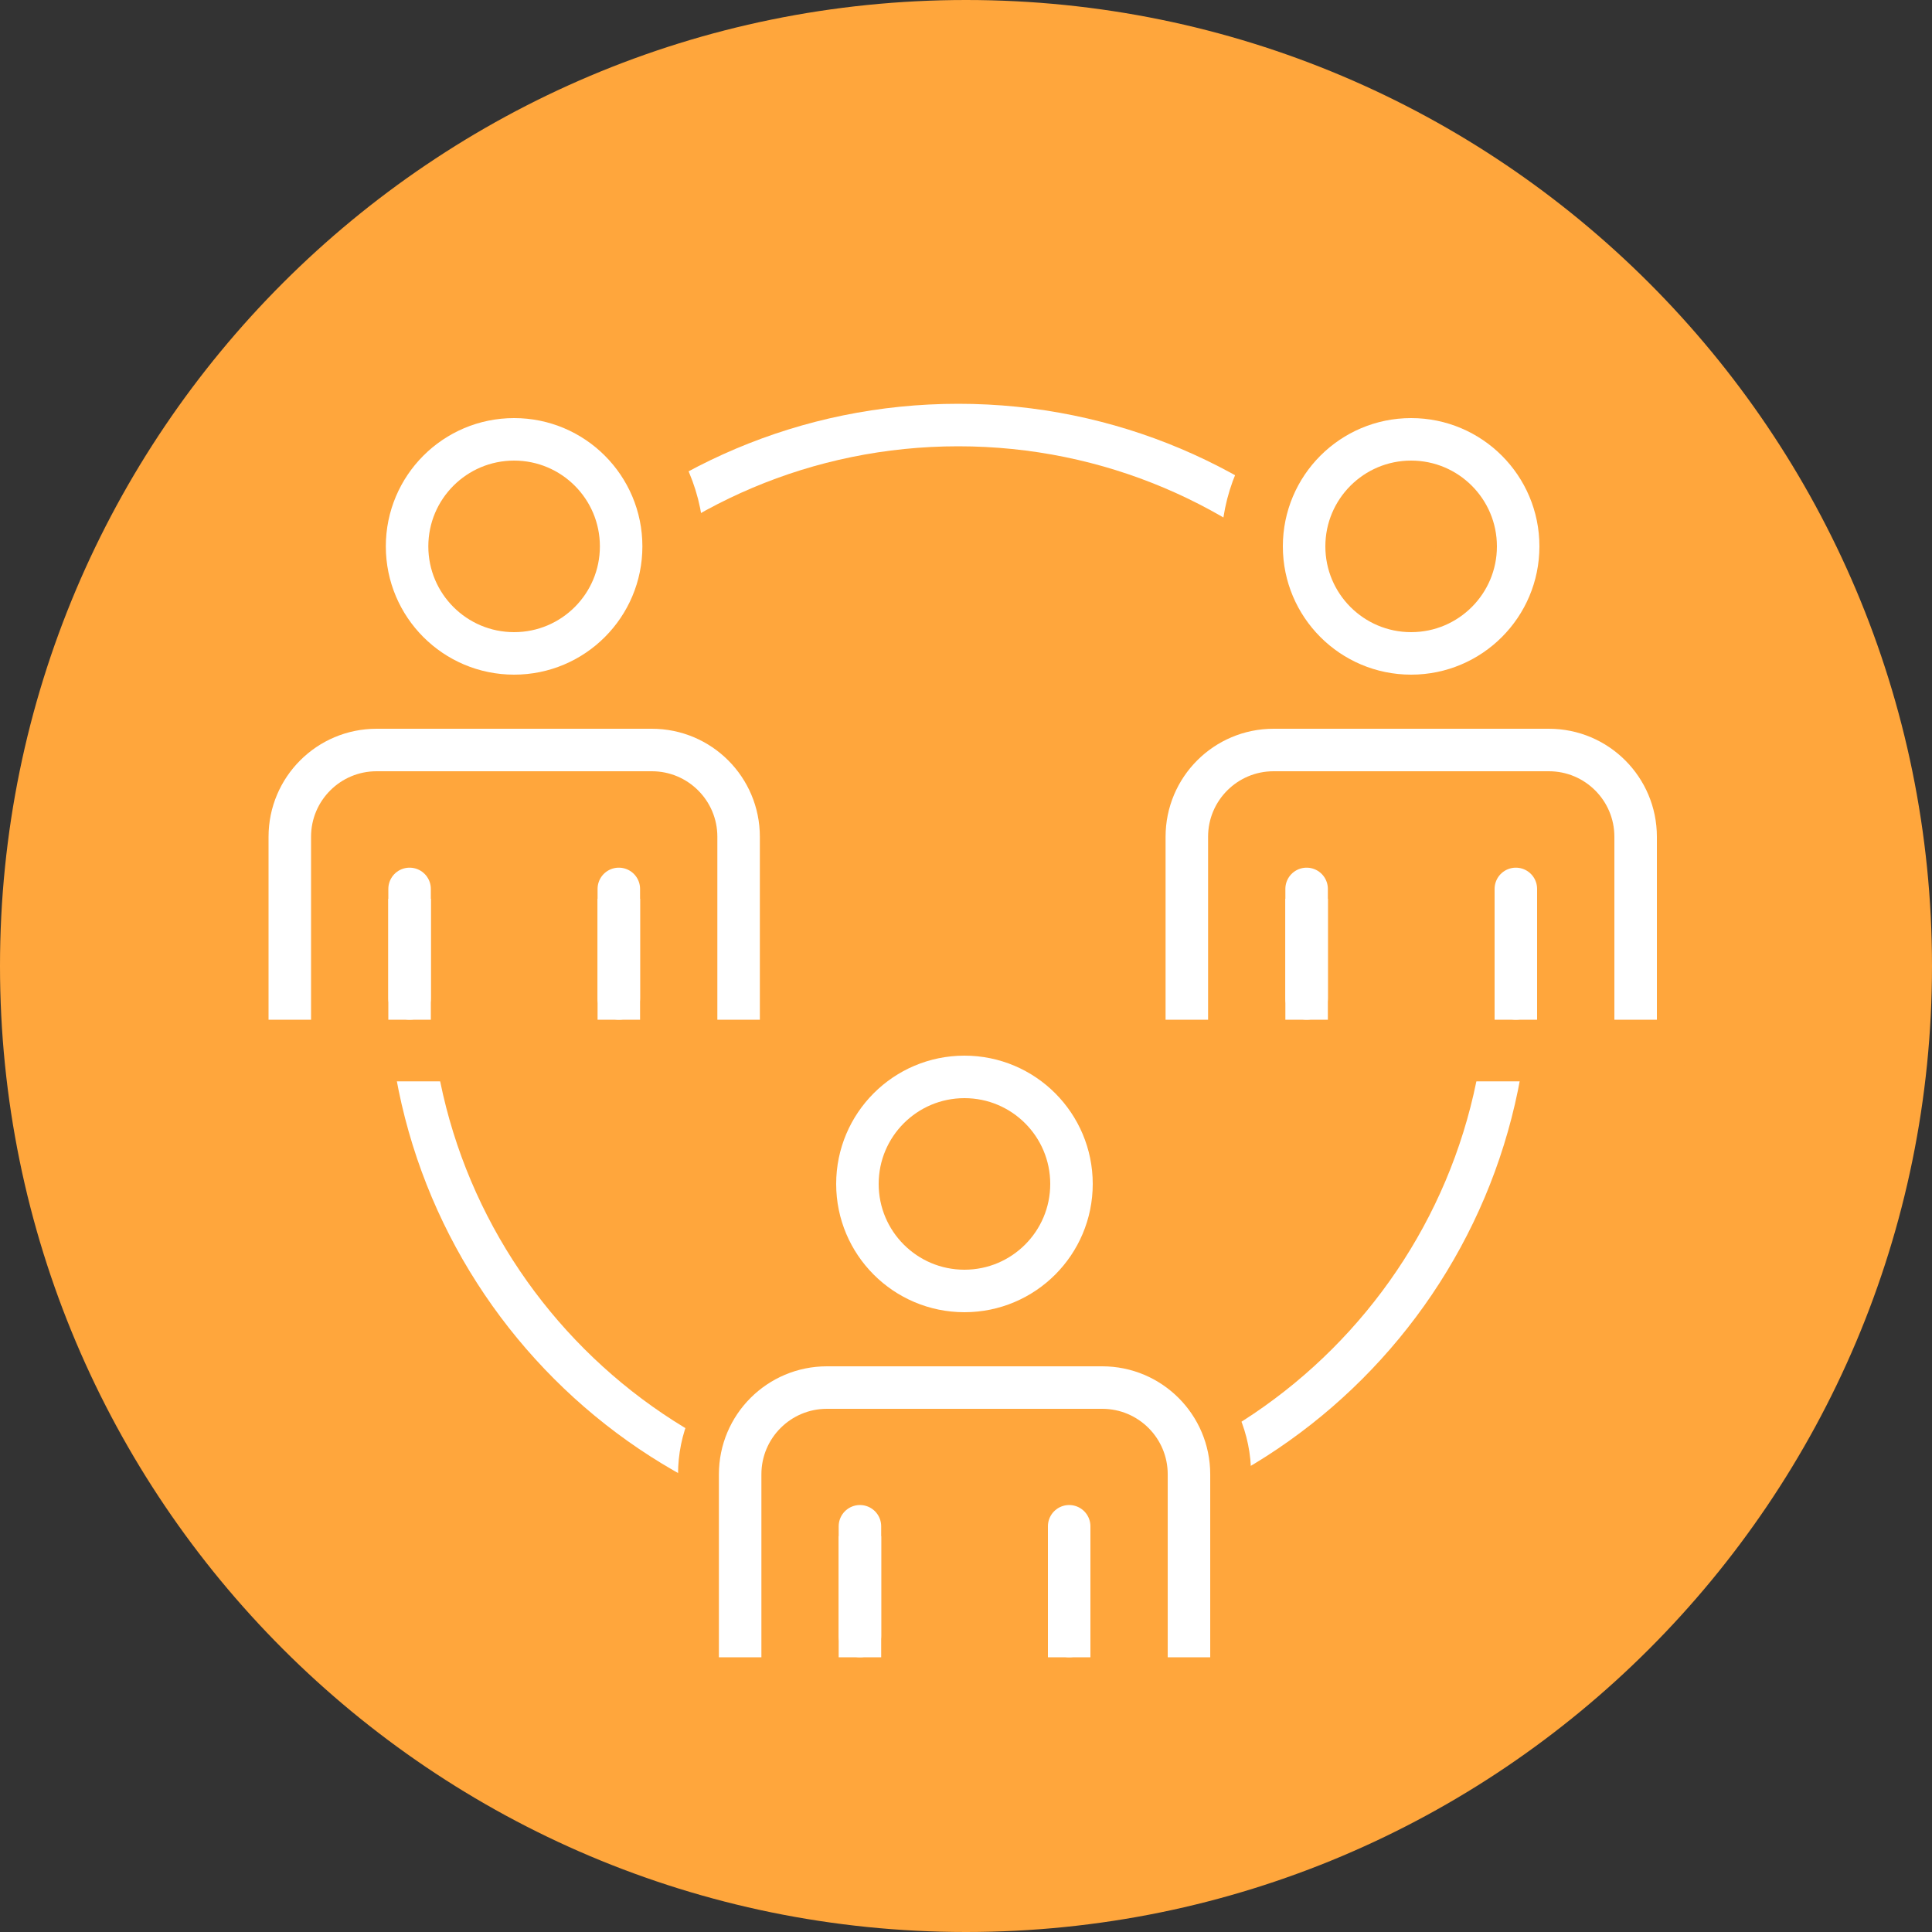 <svg width="100" height="100" viewBox="0 0 100 100" fill="none" xmlns="http://www.w3.org/2000/svg">
<rect x="0" y="0" width="100" height="100" fill="#333333" stroke="none"/>
<path d="M50 100C77.614 100 100 77.614 100 50C100 22.386 77.614 0 50 0C22.386 0 0 22.386 0 50C0 77.614 22.386 100 50 100Z" fill="#FFA63C"/>
<path d="M49.6 78.94C65.323 78.94 78.07 66.194 78.07 50.47C78.07 34.746 65.323 22 49.6 22C33.876 22 21.13 34.746 21.13 50.47C21.13 66.194 33.876 78.94 49.6 78.94Z" stroke="white" stroke-width="2.2" stroke-linecap="round" stroke-linejoin="round"/>
<path d="M55.46 61.28C55.46 64.34 52.98 66.82 49.92 66.82C46.86 66.82 44.38 64.34 44.38 61.28C44.38 58.22 46.86 55.74 49.92 55.74C52.98 55.74 55.46 58.22 55.46 61.28Z" stroke="#FFA63C" stroke-width="8.58" stroke-linecap="round" stroke-linejoin="round"/>
<path d="M61.54 83.33V76.31C61.54 73.83 59.53 71.82 57.05 71.82H42.8C40.32 71.82 38.31 73.83 38.31 76.31V83.33" fill="#FFA63C"/>
<path d="M61.54 83.33V76.31C61.54 73.83 59.53 71.82 57.05 71.82H42.8C40.32 71.82 38.31 73.83 38.31 76.31V83.33" stroke="#FFA63C" stroke-width="6.43" stroke-linecap="round" stroke-linejoin="round"/>
<path d="M32.15 28.28C32.15 31.34 29.67 33.82 26.61 33.82C23.55 33.82 21.07 31.34 21.07 28.28C21.07 25.22 23.55 22.74 26.61 22.74C29.67 22.74 32.15 25.22 32.15 28.28Z" fill="#FFA63C" stroke="#FFA63C" stroke-width="8.58" stroke-linecap="round" stroke-linejoin="round"/>
<path d="M38.23 51.68V43.31C38.23 40.83 36.22 38.82 33.74 38.82H19.49C17.01 38.82 15 40.83 15 43.31V51.68H38.23Z" fill="#FFA63C" stroke="#FFA63C" stroke-width="8.58" stroke-linecap="round" stroke-linejoin="round"/>
<path d="M32.15 28.28C32.15 31.34 29.67 33.82 26.61 33.82C23.55 33.82 21.07 31.34 21.07 28.28C21.07 25.22 23.55 22.74 26.61 22.74C29.67 22.74 32.15 25.22 32.15 28.28Z" stroke="white" stroke-width="2.2" stroke-linecap="round" stroke-linejoin="round"/>
<path d="M38.23 51.68V43.31C38.23 40.83 36.22 38.82 33.74 38.82H19.49C17.01 38.82 15 40.83 15 43.31V51.68" stroke="white" stroke-width="2.2" stroke-linecap="square" stroke-linejoin="bevel"/>
<path d="M21.2 46.01V51.68" stroke="white" stroke-width="2.2" stroke-linecap="round" stroke-linejoin="bevel"/>
<path d="M32.03 51.68V46.01" stroke="white" stroke-width="2.2" stroke-linecap="round" stroke-linejoin="bevel"/>
<path d="M78.58 28.28C78.58 31.34 76.1 33.82 73.04 33.82C69.98 33.82 67.5 31.34 67.5 28.28C67.5 25.22 69.98 22.74 73.04 22.74C76.1 22.74 78.58 25.22 78.58 28.28Z" fill="#FFA63C" stroke="#FFA63C" stroke-width="8.58" stroke-linecap="round" stroke-linejoin="round"/>
<path d="M84.66 51.68V43.31C84.66 40.83 82.65 38.82 80.17 38.82H65.92C63.44 38.82 61.43 40.83 61.43 43.31V51.68H84.66Z" fill="#FFA63C" stroke="#FFA63C" stroke-width="8.58" stroke-linecap="round" stroke-linejoin="round"/>
<path d="M78.58 28.28C78.58 31.34 76.1 33.82 73.04 33.82C69.98 33.82 67.5 31.34 67.5 28.28C67.5 25.22 69.98 22.74 73.04 22.74C76.1 22.74 78.58 25.22 78.58 28.28Z" stroke="white" stroke-width="2.2" stroke-linecap="round" stroke-linejoin="round"/>
<path d="M84.66 51.68V43.31C84.66 40.83 82.65 38.82 80.17 38.82H65.92C63.44 38.82 61.43 40.83 61.43 43.31V51.68" stroke="white" stroke-width="2.2" stroke-linecap="square" stroke-linejoin="bevel"/>
<path d="M67.63 46.01V51.68" stroke="white" stroke-width="2.2" stroke-linecap="round" stroke-linejoin="bevel"/>
<path d="M78.46 51.68V46.01" stroke="white" stroke-width="2.2" stroke-linecap="round" stroke-linejoin="bevel"/>
<path d="M55.46 61.28C55.46 64.34 52.98 66.82 49.92 66.82C46.86 66.82 44.38 64.34 44.38 61.28C44.38 58.22 46.86 55.74 49.92 55.74C52.98 55.74 55.46 58.22 55.46 61.28Z" fill="#FFA63C" stroke="#FFA63C" stroke-width="8.58" stroke-linecap="round" stroke-linejoin="round"/>
<path d="M55.46 61.28C55.46 64.34 52.98 66.82 49.92 66.82C46.86 66.82 44.38 64.34 44.38 61.28C44.38 58.22 46.86 55.74 49.92 55.74C52.98 55.74 55.46 58.22 55.46 61.28Z" stroke="white" stroke-width="2.2" stroke-linecap="round" stroke-linejoin="round"/>
<path d="M61.541 84.68V76.31C61.541 73.83 59.531 71.82 57.05 71.82H42.8C40.321 71.82 38.31 73.83 38.31 76.31V84.68" stroke="white" stroke-width="2.2" stroke-linecap="square" stroke-linejoin="bevel"/>
<path d="M44.51 79V84.68" stroke="white" stroke-width="2.2" stroke-linecap="round" stroke-linejoin="round"/>
<path d="M55.34 84.68V79" stroke="white" stroke-width="2.2" stroke-linecap="round" stroke-linejoin="round"/>
<path d="M21.2 47.62V51.68" stroke="white" stroke-width="2.2" stroke-linecap="square" stroke-linejoin="bevel"/>
<path d="M32.03 51.68V47.62" stroke="white" stroke-width="2.2" stroke-linecap="square" stroke-linejoin="bevel"/>
<path d="M67.63 47.62V51.68" stroke="white" stroke-width="2.2" stroke-linecap="square" stroke-linejoin="bevel"/>
<path d="M78.46 51.68V47.62" stroke="white" stroke-width="2.2" stroke-linecap="square" stroke-linejoin="bevel"/>
<path d="M44.51 80.61V84.68" stroke="white" stroke-width="2.2" stroke-linecap="square" stroke-linejoin="bevel"/>
<path d="M55.34 84.68V80.61" stroke="white" stroke-width="2.2" stroke-linecap="square" stroke-linejoin="bevel"/>
</svg>
